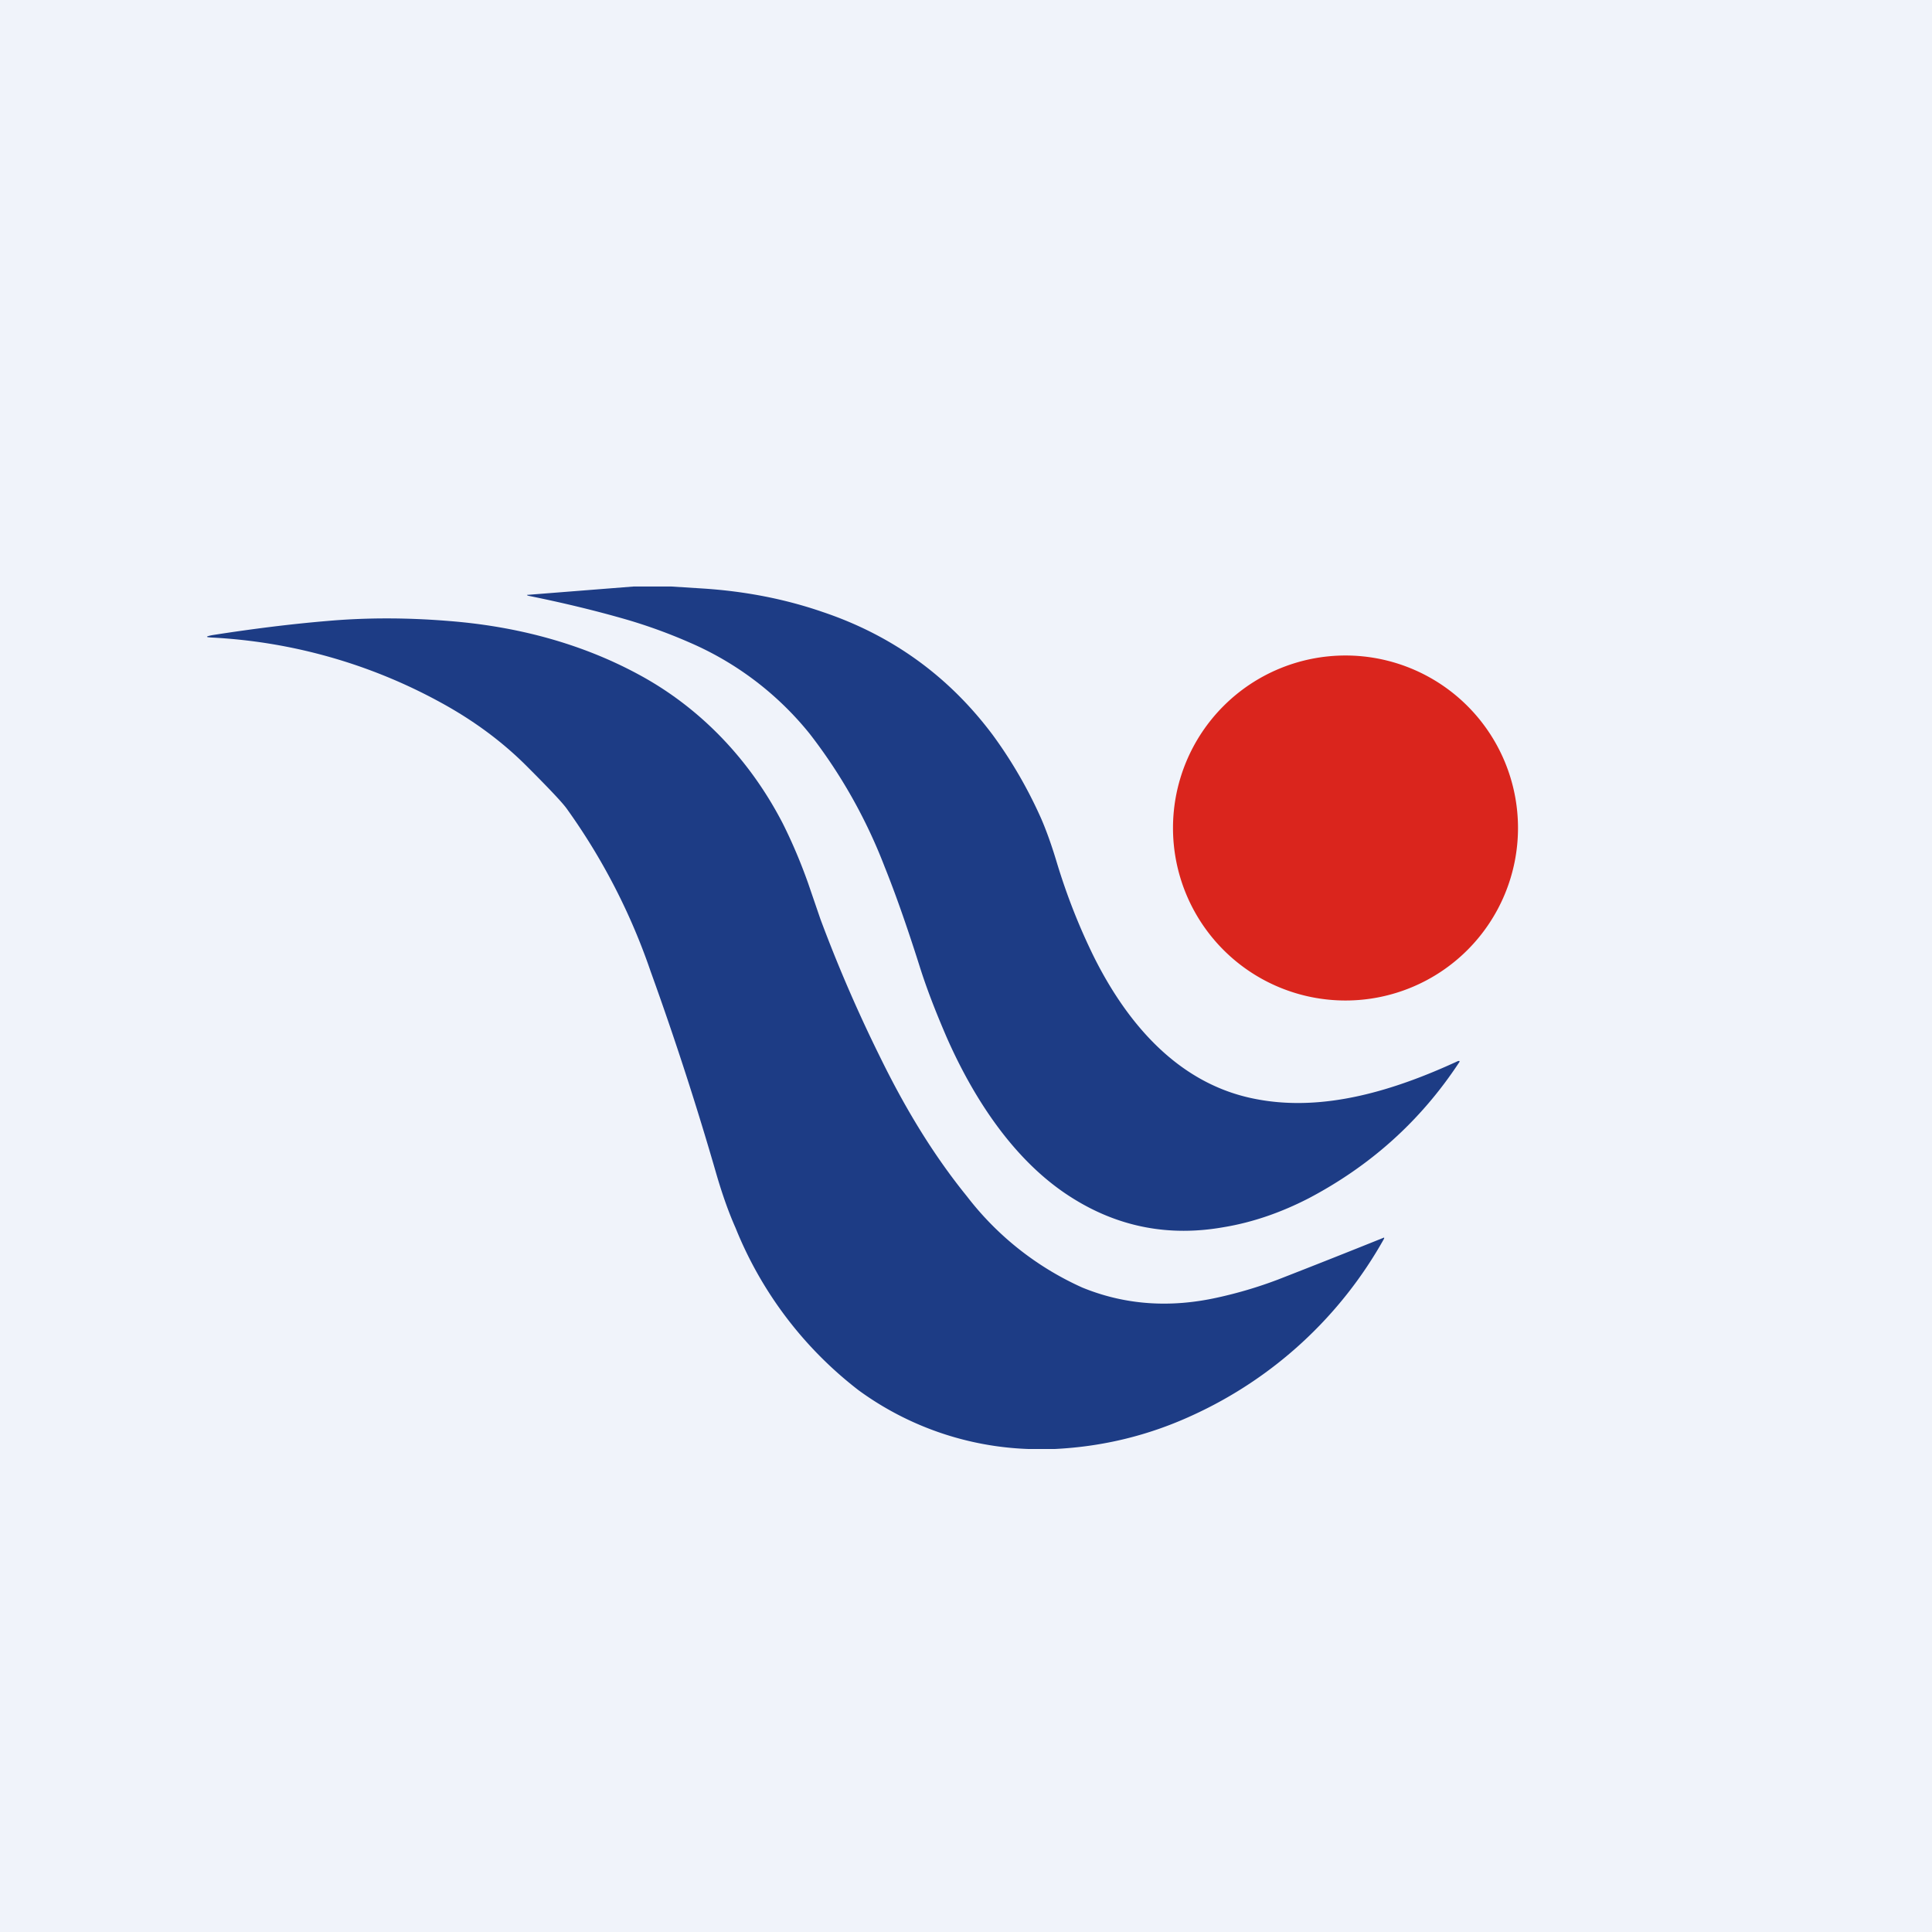 <svg width="56" height="56" viewBox="0 0 56 56" xmlns="http://www.w3.org/2000/svg"><path fill="#F0F3FA" d="M0 0h56v56H0z"/><path d="m19.45 17 .95.06c1.2.08 2.35.3 3.45.68 2.02.68 3.66 1.87 4.93 3.57.52.71 1 1.52 1.4 2.42.13.3.28.7.44 1.23.3 1 .67 1.93 1.1 2.8 1 1.99 2.5 3.69 4.7 4.1 1.98.38 4.03-.27 5.83-1.1.06-.02.07 0 .04.04-1.12 1.7-2.58 3-4.37 3.94-.78.4-1.6.69-2.45.83-1.58.28-3.04 0-4.38-.84-1.64-1.02-2.83-2.81-3.64-4.64-.32-.74-.59-1.43-.8-2.1-.38-1.2-.72-2.15-1.01-2.87a15.16 15.16 0 0 0-2.17-3.85 9.08 9.08 0 0 0-3.49-2.65 15.2 15.2 0 0 0-1.78-.65c-.93-.27-1.89-.5-2.88-.7-.06-.02-.06-.03 0-.03l3.05-.24h1.08Z" fill="#1D3C85"/><path d="M30.57 42h-.76a8.87 8.87 0 0 1-4.92-1.7 11.22 11.22 0 0 1-3.57-4.71c-.2-.45-.38-.96-.55-1.54a93.84 93.84 0 0 0-1.91-5.89 18.16 18.16 0 0 0-2.44-4.73c-.14-.19-.53-.6-1.16-1.23-.68-.68-1.5-1.3-2.49-1.84a15.45 15.45 0 0 0-6.62-1.88c-.2-.01-.2-.03 0-.07 1.15-.18 2.26-.32 3.33-.41 1.13-.1 2.31-.1 3.53 0 1.92.15 3.8.63 5.5 1.55 1.8.97 3.23 2.48 4.18 4.32.28.56.52 1.13.73 1.72l.36 1.05a42.24 42.24 0 0 0 1.74 4.02c.71 1.45 1.52 2.8 2.51 4.02a8.71 8.71 0 0 0 3.34 2.64c1.22.5 2.53.6 3.92.29a12.4 12.4 0 0 0 1.75-.52 302.46 302.46 0 0 0 3.08-1.22v.03a12.13 12.13 0 0 1-5.57 5.13c-1.24.57-2.56.9-3.98.97Z" fill="#1D3C85"/><path d="M39 29a5 5 0 1 0 0-10 5 5 0 0 0 0 10Z" fill="#DA251D"/></svg>
